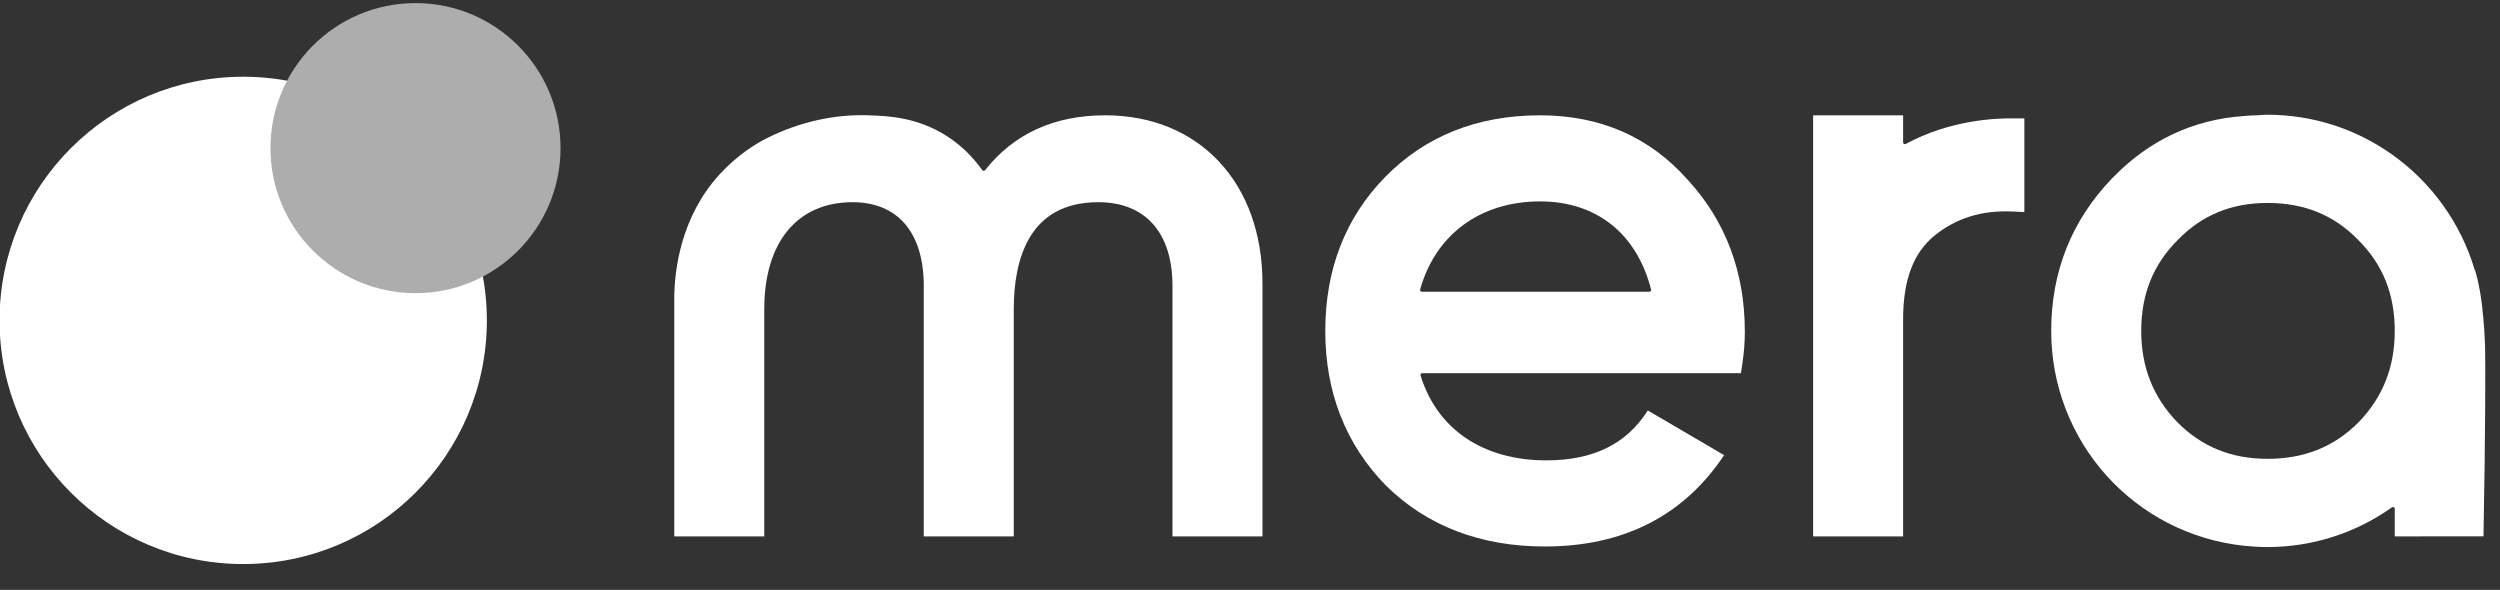 <?xml version="1.0" encoding="UTF-8"?> <svg xmlns="http://www.w3.org/2000/svg" width="89" height="21" viewBox="0 0 89 21" fill="none"><rect x="0" y="0" width="89" height="21" fill="#333333" stroke="none"/><g clip-path="url(#clip0_1936_551)"><path d="M58.767 10.361C58.755 10.376 58.736 10.385 58.717 10.385H50.616C50.597 10.385 50.578 10.376 50.566 10.361C50.555 10.345 50.551 10.325 50.556 10.306C51.108 8.342 52.705 7.17 54.828 7.17C56.831 7.17 58.27 8.314 58.778 10.307C58.783 10.326 58.779 10.346 58.767 10.361ZM60.08 6.398C58.733 4.876 56.967 4.105 54.828 4.105C52.596 4.105 50.741 4.843 49.314 6.299C47.898 7.744 47.18 9.588 47.18 11.78C47.18 13.972 47.909 15.827 49.348 17.295C50.811 18.728 52.711 19.455 54.994 19.455C57.797 19.455 59.944 18.361 61.378 16.203L58.661 14.612C57.905 15.808 56.723 16.389 55.049 16.389C52.799 16.389 51.167 15.288 50.571 13.366C50.565 13.347 50.568 13.327 50.58 13.311C50.592 13.295 50.61 13.285 50.63 13.285H61.977L62.028 12.947C62.086 12.567 62.116 12.184 62.116 11.808C62.116 9.684 61.431 7.864 60.08 6.398Z" fill="white"></path><path d="M64.547 4.105V19.096H67.751V11.365C67.751 9.968 68.119 8.992 68.876 8.382C69.649 7.759 70.555 7.479 71.65 7.53L72.067 7.549V4.215H71.669C71.04 4.204 69.407 4.275 67.844 5.125C67.824 5.136 67.801 5.135 67.782 5.124C67.763 5.113 67.751 5.092 67.751 5.07V4.105H64.547Z" fill="white"></path><path d="M83.957 15.041C83.957 15.042 83.957 15.042 83.956 15.042C83.086 15.911 82.03 16.334 80.727 16.334C79.441 16.334 78.394 15.912 77.527 15.044C76.653 14.144 76.228 13.077 76.228 11.78C76.228 10.476 76.653 9.417 77.527 8.543C78.388 7.657 79.435 7.225 80.727 7.225C82.037 7.225 83.094 7.658 83.959 8.548C84.83 9.419 85.253 10.476 85.253 11.78C85.253 13.075 84.829 14.142 83.957 15.041ZM88.468 12.305C88.445 11.566 88.36 10.875 88.359 10.868L88.345 10.757C88.266 10.147 88.147 9.72 88.112 9.623C88.105 9.616 88.099 9.607 88.095 9.596C87.607 7.95 86.563 6.495 85.154 5.498C83.847 4.574 82.313 4.085 80.719 4.085C80.636 4.085 80.552 4.091 80.471 4.097C80.427 4.1 80.382 4.103 80.338 4.105C80.219 4.108 80.05 4.113 79.901 4.129C78.073 4.25 76.486 5 75.183 6.357C73.75 7.848 73.023 9.673 73.023 11.78C73.023 15.73 75.982 19.019 79.905 19.431C80.182 19.46 80.455 19.475 80.719 19.475C82.313 19.475 83.847 18.986 85.154 18.061C85.174 18.048 85.199 18.046 85.219 18.057C85.24 18.067 85.253 18.089 85.253 18.112V19.095L88.412 19.094C88.483 15.416 88.483 12.821 88.468 12.305Z" fill="white"></path><path d="M44.944 19.096V10.092C44.944 6.511 42.693 4.105 39.343 4.105C37.53 4.105 36.092 4.762 35.069 6.058C35.057 6.073 35.039 6.082 35.019 6.082C34.999 6.081 34.981 6.072 34.969 6.056C34.614 5.561 34.191 5.154 33.713 4.848C32.65 4.167 31.615 4.129 30.93 4.105C29.706 4.06 28.451 4.342 27.299 4.92C26.949 5.095 26.266 5.496 25.613 6.212C24.248 7.71 24.019 9.572 24.004 10.549V19.096H27.208V11.005C27.208 8.621 28.383 7.198 30.351 7.198C31.962 7.198 32.886 8.283 32.886 10.175V19.096H36.09V11.005C36.09 9.268 36.611 7.198 39.094 7.198C40.775 7.198 41.74 8.283 41.74 10.175V19.096H44.944Z" fill="white"></path><path d="M17.332 11.406C17.332 16.197 13.449 20.08 8.658 20.08C3.868 20.08 -0.016 16.197 -0.016 11.406C-0.016 6.616 3.868 2.732 8.658 2.732C13.449 2.732 17.332 6.616 17.332 11.406Z" fill="white"></path><path d="M19.955 5.273C19.955 8.124 17.643 10.436 14.792 10.436C11.941 10.436 9.629 8.124 9.629 5.273C9.629 2.421 11.941 0.11 14.792 0.11C17.643 0.11 19.955 2.421 19.955 5.273Z" fill="#ADADAD"></path></g><defs><clipPath id="clip0_1936_551"><rect width="88.469" height="20.167" fill="white"></rect></clipPath></defs></svg> 